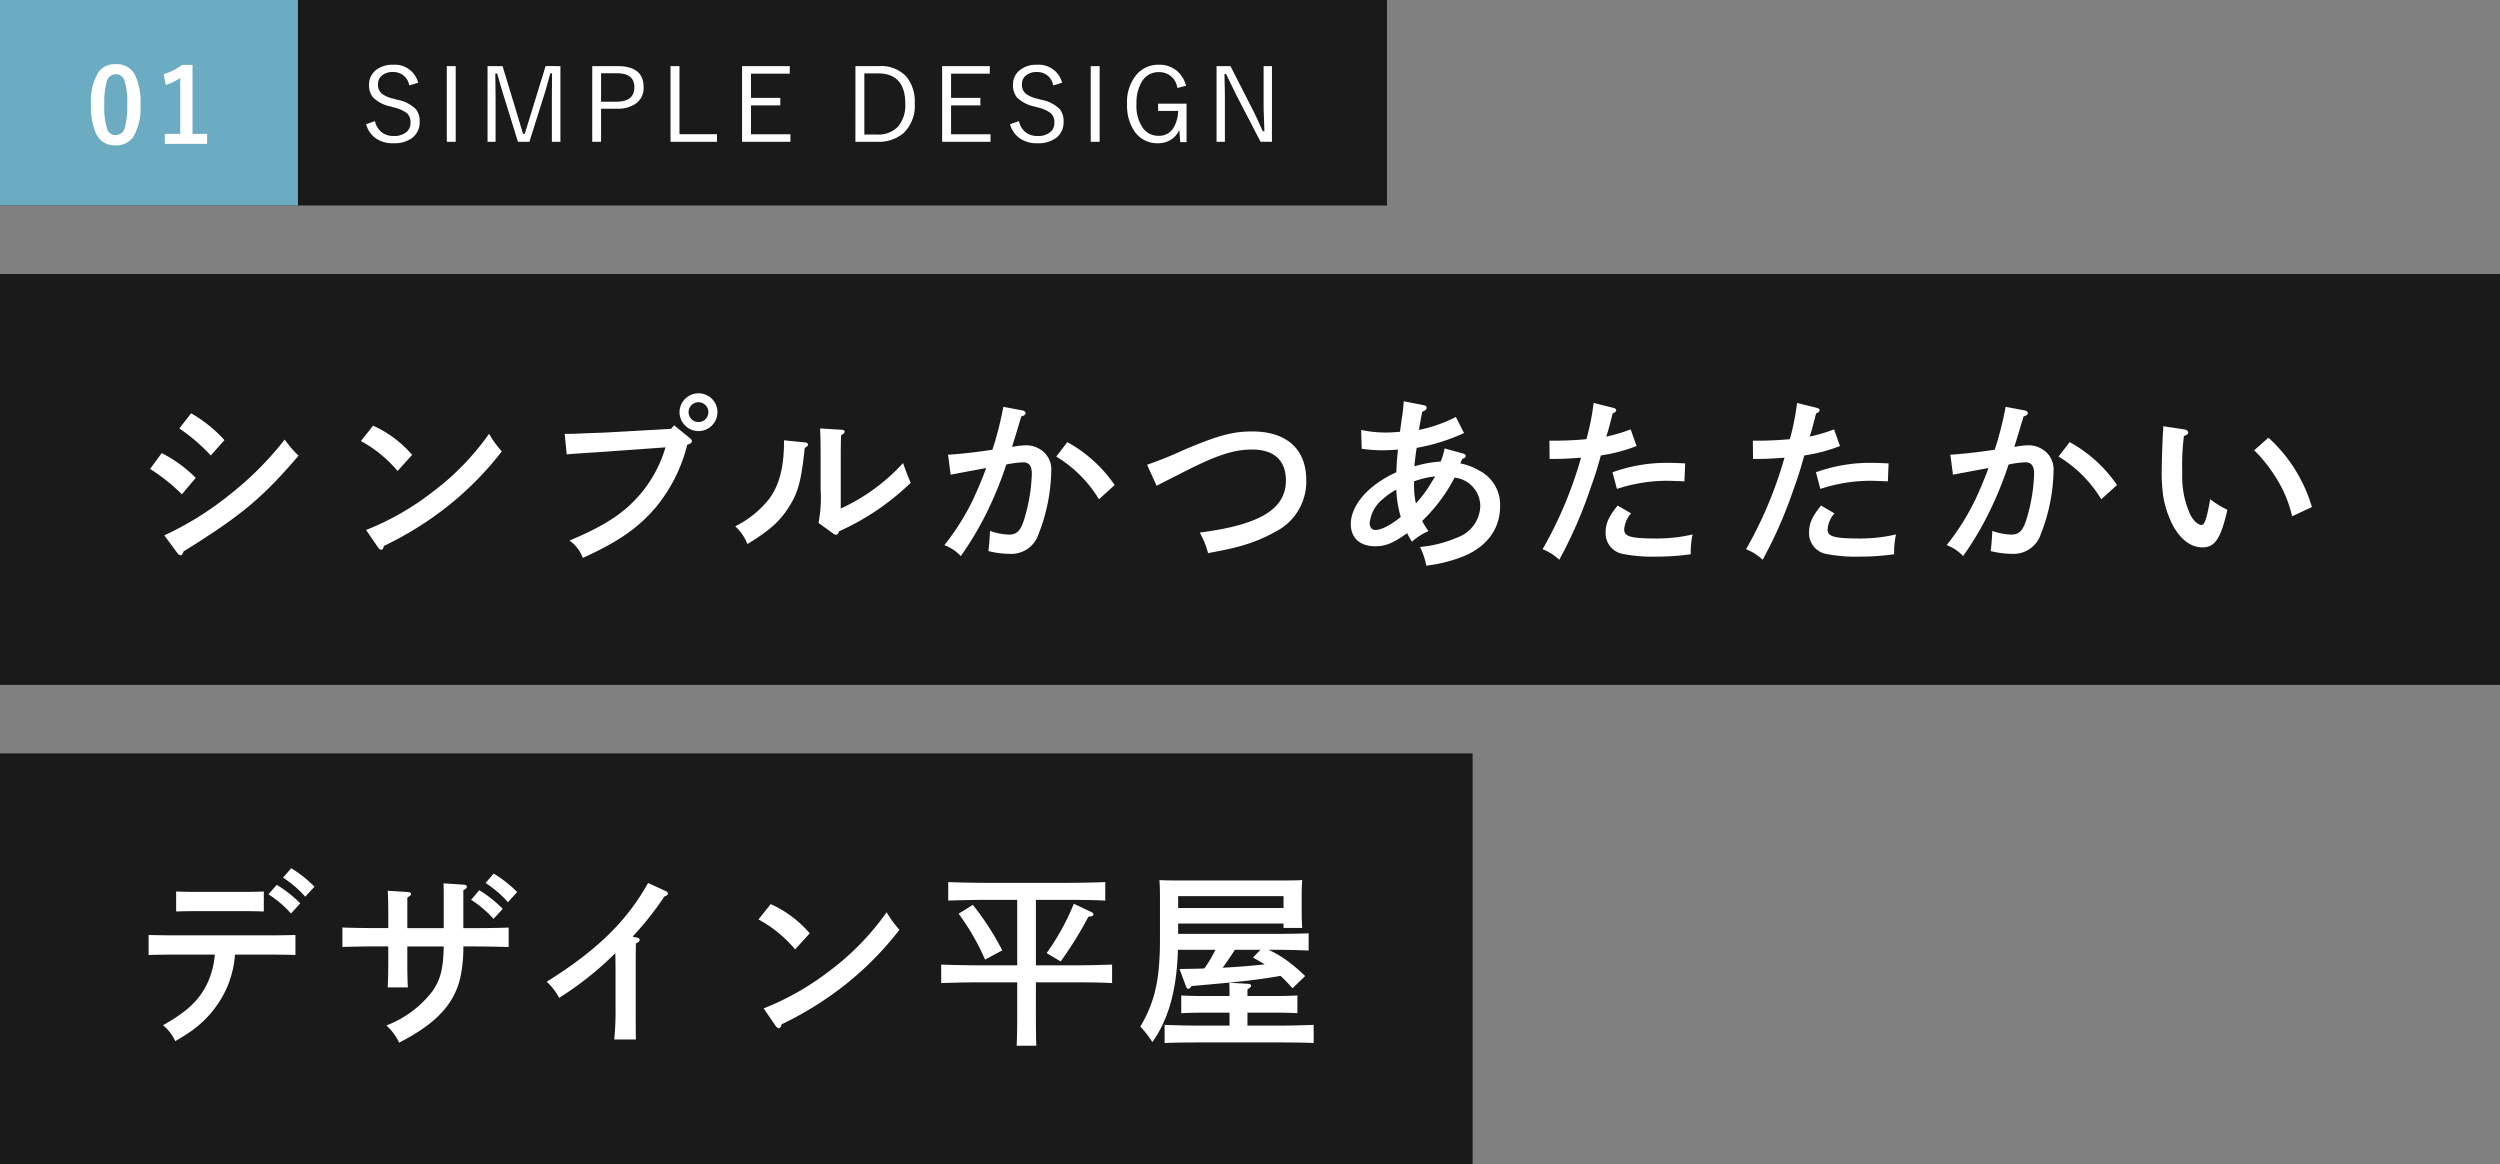 <svg xmlns="http://www.w3.org/2000/svg" width="365" height="170" viewBox="0 0 365 170">
  <rect x="0" y="0" width="365" height="170" fill="#808080" stroke="none"/>
  <g id="グループ_75062" data-name="グループ 75062" transform="translate(10780.317 19259.156)">
    <g id="グループ_74987" data-name="グループ 74987" transform="translate(-10940.317 -19919.156)">
      <rect id="長方形_120" data-name="長方形 120" width="215" height="60" transform="translate(160 770)" fill="#1a1a1a"/>
      <rect id="長方形_121" data-name="長方形 121" width="365" height="60" transform="translate(160 700)" fill="#1a1a1a"/>
      <rect id="長方形_122" data-name="長方形 122" width="202.5" height="30" transform="translate(160 660)" fill="#1a1a1a"/>
      <path id="パス_137892" data-name="パス 137892" d="M0,0H43.5V30H0Z" transform="translate(160 660)" fill="#6bacc2"/>
      <path id="パス_138483" data-name="パス 138483" d="M2.97-12.069a26.134,26.134,0,0,1,4.644,3.7l2.025-2.4a19.448,19.448,0,0,0-4.968-3.618ZM6.939.189A.758.758,0,0,0,7.425.54c.189,0,.324-.189.432-.567C16.281-5.265,19.332-7.8,24.651-14.013a14.805,14.805,0,0,1-2.025-2.349,46.925,46.925,0,0,1-8.1,8.1A45.845,45.845,0,0,1,5.049-2.376Zm.3-18.171a26.371,26.371,0,0,1,4.59,3.942l2-2.241A19.986,19.986,0,0,0,8.964-20.2ZM33.75-16.146A18.355,18.355,0,0,1,39.1-11.772l2.133-2.349a16.373,16.373,0,0,0-5.7-4.266ZM36.261-.594a.7.7,0,0,0,.459.324c.189,0,.3-.189.4-.567A49.319,49.319,0,0,0,45.6-5.994a46.392,46.392,0,0,0,8.721-8.64A15.6,15.6,0,0,1,52.461-17.2a38.032,38.032,0,0,1-8.478,8.667,39.319,39.319,0,0,1-9.477,5.373ZM83.052-23.112a2.771,2.771,0,0,0-2.781,2.754A2.771,2.771,0,0,0,83.052-17.6a2.766,2.766,0,0,0,2.754-2.754A2.748,2.748,0,0,0,83.052-23.112Zm0,1.3a1.446,1.446,0,0,1,1.431,1.458,1.423,1.423,0,0,1-1.431,1.431,1.429,1.429,0,0,1-1.458-1.431A1.452,1.452,0,0,1,83.052-21.816Zm-4.023,3.888-7.641.432c-.486.027-1.35.081-2.592.135-.837.027-1.62.054-2.3.081-1.134.054-1.728.081-2.214.081H63.5l.3,3c1.323-.135,4-.27,7.641-.54l6.777-.486a18.591,18.591,0,0,1-3.456,6.561c-2.43,2.943-5.184,4.779-10.557,7.047A5.326,5.326,0,0,1,66.15.918c5.292-2.4,8.208-4.455,10.8-7.56A23.252,23.252,0,0,0,81.4-15.606c.486-.162.675-.3.675-.513a.6.6,0,0,0-.27-.432l-2.322-1.89ZM102.735-2.619a.711.711,0,0,0,.4.162c.162,0,.3-.162.432-.513a36.426,36.426,0,0,0,10.449-7.074c-.432-1.026-.621-1.485-1.107-2.889a28.286,28.286,0,0,1-9.1,6.642v-7.641c0-1.593.027-2.619.054-3.051.378-.243.513-.378.513-.513,0-.189-.162-.27-.486-.3l-3.105-.189c.054.81.081,1.971.081,4.05v4.725a20.265,20.265,0,0,1-.3,5.022ZM95.526-16.254v.135c0,3.78-.675,6.426-2.214,8.478A14.459,14.459,0,0,1,88.4-3.7,6.891,6.891,0,0,1,90.18-1.107c3.321-2.025,4.779-3.348,6.156-5.562,1.269-2.025,1.728-3.78,2.214-8.478.351-.189.486-.324.486-.486,0-.135-.162-.27-.324-.3Zm32.022-4.887a50.56,50.56,0,0,1-1.593,6.264c-2.484.378-4.725.621-6.48.729l.378,2.916c1.836-.351,3.591-.675,5.184-.972-.4,1.188-1.431,3.591-1.971,4.725a35.324,35.324,0,0,1-4.131,6.534,6.243,6.243,0,0,1,2.4,1.593A46.314,46.314,0,0,0,125.2-5.859a53.859,53.859,0,0,0,2.781-6.858,15.06,15.06,0,0,1,2.457-.324c.864,0,1.269.54,1.269,1.674a25.275,25.275,0,0,1-1,6.264c-.567,2-1.134,2.619-2.322,2.619a8.9,8.9,0,0,1-2.781-.54c-.027.756-.135,2.214-.243,2.943a12.99,12.99,0,0,0,3.051.405,4.182,4.182,0,0,0,4.266-2.862,26.183,26.183,0,0,0,1.863-9.234,3.388,3.388,0,0,0-1.026-2.7,3.81,3.81,0,0,0-2.565-1.053,10.51,10.51,0,0,0-1.809.189,1.549,1.549,0,0,1-.324.027c.432-1.35.729-2.349,1.35-4.428.459-.135.621-.27.621-.486,0-.162-.162-.324-.4-.378Zm7.722,7.263a18.376,18.376,0,0,1,6.237,6.237L143.8-9.72a20.049,20.049,0,0,0-6.912-6.264Zm14.661,4.266c1.323-.7,1.971-1,3.429-1.755,5.184-2.673,7.749-3.537,10.5-3.537,3.213,0,4.941,1.593,4.941,4.509,0,4.185-3.78,6.48-12.582,7.614a11.852,11.852,0,0,1,1.215,3c2.025-.378,3.078-.594,4-.837a23.426,23.426,0,0,0,6.561-2.7,8.206,8.206,0,0,0,3.78-7.128c0-4.509-2.862-7.1-7.884-7.1-2.943,0-5.1.621-10.125,2.754a53.932,53.932,0,0,1-5.238,2.106ZM186-21.951a22.627,22.627,0,0,1-.27,2.484c-.081.594-.135.918-.27,1.971-1,.081-1.512.108-2.052.108a17.1,17.1,0,0,1-3.618-.378l.081,2.754a22.641,22.641,0,0,0,3.051.216c.648,0,1.7-.054,2.241-.108-.162,1.62-.162,1.674-.243,3.321-4.05,1.836-6.642,4.779-6.642,7.56,0,2.025,1.323,3.24,3.564,3.24,1.512,0,2.565-.432,4.671-1.917a6.784,6.784,0,0,0,.7,1.242A8.933,8.933,0,0,1,189.621-3a8.6,8.6,0,0,1-.918-1.485,24.419,24.419,0,0,0,4.725-6.318,4.2,4.2,0,0,1,3.753,4.131,5.021,5.021,0,0,1-3.24,4.563,17.914,17.914,0,0,1-5.562,1.431,10.281,10.281,0,0,1,.918,2.727A21.544,21.544,0,0,0,194.616.729c3.51-1.4,5.454-4.05,5.454-7.317a5.6,5.6,0,0,0-3.132-5.292,8.727,8.727,0,0,0-2.673-1l.27-.648c.378-.135.513-.27.513-.459,0-.135-.135-.27-.351-.324l-2.727-.756a10.772,10.772,0,0,1-.567,1.917,17.091,17.091,0,0,0-3.078.486,7.633,7.633,0,0,1-.756.189c.027-.54.162-1.62.324-2.673a28.6,28.6,0,0,0,6.912-2.16l-1.188-2.349a20.92,20.92,0,0,1-5.4,1.89c.081-.459.081-.513.162-.891.162-.918.189-1.08.324-1.755.486-.216.648-.351.648-.594,0-.189-.162-.324-.432-.378Zm-.432,16.9c-1.539,1.215-2.835,1.89-3.7,1.89-.513,0-.837-.4-.837-1a5.163,5.163,0,0,1,2.052-3.618,9.385,9.385,0,0,1,1.836-1.269A16.692,16.692,0,0,0,185.571-5.049Zm1.944-5.211a13.917,13.917,0,0,1,3.078-.729c-.054.108-.108.189-.243.405-.378.621-.648,1.053-.837,1.35a17.583,17.583,0,0,1-1.728,2.187,11.249,11.249,0,0,1-.27-2.538Zm28.053-6.534c.3-.81.648-2.241.945-3.375.4-.189.513-.3.513-.486,0-.135-.162-.27-.378-.324l-2.916-.729a35.3,35.3,0,0,1-1.053,5.292,49.857,49.857,0,0,1-5.4.216l.027,2.673c2,0,2.808-.054,4.59-.189A59.275,59.275,0,0,1,206.28-.351a7.524,7.524,0,0,1,2.43,1.539,64.464,64.464,0,0,0,4.563-10.449c.756-2.079,1-2.97,1.512-4.779A24.079,24.079,0,0,0,220-15.417l-.864-2.43A23.735,23.735,0,0,1,215.568-16.794Zm1.566,7.641a23.468,23.468,0,0,1,7.155-1.188c.351,0,.621,0,2.7.081l.108-2.619c-1.107-.054-1.971-.081-2.538-.081a23.27,23.27,0,0,0-8.073,1.377Zm.108,2.43c-1.269,1.539-1.755,2.592-1.755,3.888A3.069,3.069,0,0,0,217.809.3a22.553,22.553,0,0,0,5.1.432,35.343,35.343,0,0,0,5-.351,12.118,12.118,0,0,1,.27-2.889,23.34,23.34,0,0,1-5.1.594c-3.915,0-4.887-.27-4.887-1.323a3.933,3.933,0,0,1,1-2.349Zm28.026-10.071c.3-.81.648-2.241.945-3.375.4-.189.513-.3.513-.486,0-.135-.162-.27-.378-.324l-2.916-.729a35.3,35.3,0,0,1-1.053,5.292,49.857,49.857,0,0,1-5.4.216l.027,2.673c2,0,2.808-.054,4.59-.189A59.275,59.275,0,0,1,235.98-.351a7.524,7.524,0,0,1,2.43,1.539,64.464,64.464,0,0,0,4.563-10.449c.756-2.079,1-2.97,1.512-4.779a24.079,24.079,0,0,0,5.211-1.377l-.864-2.43A23.735,23.735,0,0,1,245.268-16.794Zm1.566,7.641a23.468,23.468,0,0,1,7.155-1.188c.351,0,.621,0,2.7.081l.108-2.619c-1.107-.054-1.971-.081-2.538-.081a23.27,23.27,0,0,0-8.073,1.377Zm.108,2.43c-1.269,1.539-1.755,2.592-1.755,3.888A3.069,3.069,0,0,0,247.509.3a22.553,22.553,0,0,0,5.1.432,35.342,35.342,0,0,0,4.995-.351,12.12,12.12,0,0,1,.27-2.889,23.34,23.34,0,0,1-5.1.594c-3.915,0-4.887-.27-4.887-1.323a3.933,3.933,0,0,1,1-2.349Zm26.946-14.418a50.562,50.562,0,0,1-1.593,6.264c-2.484.378-4.725.621-6.48.729l.378,2.916c1.836-.351,3.591-.675,5.184-.972-.4,1.188-1.431,3.591-1.971,4.725a35.324,35.324,0,0,1-4.131,6.534,6.243,6.243,0,0,1,2.4,1.593,46.316,46.316,0,0,0,3.861-6.507,53.862,53.862,0,0,0,2.781-6.858,15.06,15.06,0,0,1,2.457-.324c.864,0,1.269.54,1.269,1.674a25.275,25.275,0,0,1-1,6.264c-.567,2-1.134,2.619-2.322,2.619a8.9,8.9,0,0,1-2.781-.54c-.027.756-.135,2.214-.243,2.943a12.99,12.99,0,0,0,3.051.405,4.182,4.182,0,0,0,4.266-2.862,26.182,26.182,0,0,0,1.863-9.234,3.388,3.388,0,0,0-1.026-2.7,3.81,3.81,0,0,0-2.565-1.053,10.51,10.51,0,0,0-1.809.189,1.549,1.549,0,0,1-.324.027c.432-1.35.729-2.349,1.35-4.428.459-.135.621-.27.621-.486,0-.162-.162-.324-.4-.378Zm7.722,7.263a18.376,18.376,0,0,1,6.237,6.237l2.3-2.079a20.049,20.049,0,0,0-6.912-6.264Zm15.282-4.428a4.054,4.054,0,0,1-.027.756c-.081,1.215-.189,4.347-.189,5.67a24.2,24.2,0,0,0,.243,3.969,14.352,14.352,0,0,0,1.512,4.32c1.161,1.971,2.592,2.97,4.185,2.97,1.836,0,2.673-1.269,3.645-5.481a14.434,14.434,0,0,1-2.511-1.539c-.486,2.781-.81,3.753-1.269,3.753-.513,0-1.215-.648-1.647-1.539a13.33,13.33,0,0,1-1.161-6.048,34.266,34.266,0,0,1,.243-5.4c.486-.189.621-.3.621-.513,0-.243-.243-.4-.594-.459Zm13.284,3.51a21.489,21.489,0,0,1,3.159,3.969,18.02,18.02,0,0,1,2.376,5.67l2.889-1.35a22.065,22.065,0,0,0-6.345-10.125Z" transform="translate(178.941 740.537)" fill="#fff"/>
      <path id="パス_138484" data-name="パス 138484" d="M22.383-22.248a15.556,15.556,0,0,1,3.24,2.781l1.35-1.458a17.294,17.294,0,0,0-3.4-2.7ZM20.439-11.016c1.026,0,2.781.027,3.753.054v-2.916c-.918.027-2.673.054-3.753.054H6.534c-1.215,0-2.754-.027-3.78-.054v2.916c1.107-.027,2.619-.054,3.78-.054H12.42a12.071,12.071,0,0,1-1.188,4.4C10.017-4.239,8.343-2.673,4.86-.7A6.274,6.274,0,0,1,6.642,1.62,27.025,27.025,0,0,0,9.153.027a15.5,15.5,0,0,0,4.7-5.508,14.552,14.552,0,0,0,1.512-5.535Zm-.864-9.207c-.783.027-1.917.054-2.7.054h-7.4c-.783,0-1.917-.027-2.7-.054v2.916c.783-.027,1.917-.054,2.7-.054h7.4c.783,0,1.917.027,2.7.054Zm.675.4a15.967,15.967,0,0,1,3.294,2.808l1.35-1.485a18.225,18.225,0,0,0-3.429-2.7Zm31.7-1.647a15.717,15.717,0,0,1,3.267,2.808l1.35-1.485a18.225,18.225,0,0,0-3.429-2.7Zm-2.106,2.457a15.685,15.685,0,0,1,3.267,2.781l1.35-1.458a17.613,17.613,0,0,0-3.429-2.727Zm-9.315,4.131v-4.455c.459-.3.54-.351.54-.513,0-.189-.162-.27-.459-.3l-2.943-.189c.054.756.081,1.917.081,4.05v1.4H35.883c-1.377,0-3.726-.027-4.833-.081v2.835c1.161-.027,3.51-.081,4.833-.081h1.863v2.052c0,1.782-.027,3.024-.081,3.942h2.943c-.054-.783-.081-2.16-.081-3.942V-12.2h5.319c-.081,3.321-.459,4.806-1.674,6.561a15.3,15.3,0,0,1-6.7,4.968,8.127,8.127,0,0,1,1.863,2.511C45.009-1.08,47.682-4.077,48.411-8.4a21.5,21.5,0,0,0,.3-3.807H50.49c1.431,0,3.564.054,4.833.081v-2.835c-1.215.054-3.348.081-4.833.081H48.708v-5.535c.4-.243.513-.351.513-.513,0-.189-.162-.27-.513-.3l-2.889-.189.027,1.728v4.806Zm32.886,1.242a44.822,44.822,0,0,0,4.644-5.859c.378-.135.513-.243.513-.432a.421.421,0,0,0-.3-.351l-2.592-1.188c-3.159,5.643-7.479,9.828-14.8,14.418A8.527,8.527,0,0,1,62.694-4.7,46.929,46.929,0,0,0,70.9-11.232c.027,1.593.027,2.457.027,3.267v4.617a41.3,41.3,0,0,1-.189,4.725H73.9c-.027-1.323-.027-2.592-.027-4.725V-8.775c0-1.026,0-2.3.027-3.861.432-.216.54-.324.54-.513s-.108-.3-.4-.351ZM91.8-16.146a18.355,18.355,0,0,1,5.346,4.374l2.133-2.349a16.373,16.373,0,0,0-5.7-4.266ZM94.311-.594a.7.7,0,0,0,.459.324c.189,0,.3-.189.405-.567a49.319,49.319,0,0,0,8.478-5.157,46.392,46.392,0,0,0,8.721-8.64,15.6,15.6,0,0,1-1.863-2.565,38.032,38.032,0,0,1-8.478,8.667,39.319,39.319,0,0,1-9.477,5.373ZM132.3-6.966h5.751c1.647,0,3.942.027,5.373.108v-2.7c-1.377.054-3.672.108-5.373.108H132.3v-9.558h4.725c1.647,0,3.942.027,5.4.108v-2.7c-1.377.054-3.7.108-5.4.108H124.9c-1.566,0-4-.054-5.4-.108v2.7c1.485-.054,3.915-.108,5.4-.108h4.671V-9.45h-5.724c-1.539,0-3.969-.054-5.373-.108v2.7c1.458-.054,3.888-.108,5.373-.108h5.724v4.509c0,2.187-.027,3.7-.081,4.752h2.862c-.027-.972-.054-2.7-.054-4.752Zm3.618-3.051a53.988,53.988,0,0,0,4.05-6.534c.513-.027.729-.135.729-.324a.365.365,0,0,0-.243-.324l-2.619-1.242a34.283,34.283,0,0,1-3.969,7.209Zm-14.9-6.966a34.23,34.23,0,0,1,3.861,6.7l2.511-1.35a40.078,40.078,0,0,0-4.293-6.642Zm32.049,2.943v-1.512h15.39v.648h2.727c-.054-.54-.081-1.7-.081-2.646v-1.944c0-.864.027-1.89.081-2.4-.945.054-1.782.054-2.97.054H153.333c-1.215,0-2.052,0-3-.054.054.513.081,1.566.081,2.4v6.21c0,5.913-.729,9.153-2.862,12.771a17.353,17.353,0,0,1,1.755,2.268c2.376-3.348,3.564-7.641,3.726-13.473h5.481a18.6,18.6,0,0,1-1.62,2.727c-1.188.054-2.4.054-3.618.081l.918,2.484c.108.27.216.405.351.405.162,0,.27-.108.486-.405,7.074-.621,9.261-.837,12.987-1.485.621.567,1.188,1.188,1.755,1.809l1.836-1.782a25.156,25.156,0,0,0-2.025-1.782,16.194,16.194,0,0,0-3.321-2.052h1.026c1.4,0,3.591.054,4.833.108v-2.511c-1.242.054-3.429.081-4.833.081Zm15.39-3.78h-15.39v-1.728h15.39Zm-3.375,6.1L164-10.584c.567.324,1.161.648,1.7,1-2.025.216-4.077.378-6.129.486.621-.864,1.215-1.728,1.782-2.619ZM160.569-.648h-4.617c-1.4,0-3.753-.054-4.86-.108V1.89c1.161-.054,3.537-.081,4.86-.081h12.069c1.431,0,3.564.027,4.833.081V-.756c-1.215.054-3.348.108-4.833.108h-4.833v-1.89h4.077c.891,0,2.4.027,3.213.081V-5.049c-.81.054-2.187.081-3.213.081h-4.077V-5.94c.378-.216.54-.378.54-.54s-.189-.243-.486-.27l-2.7-.162c.027.756.027,1.134.027,1.944h-3.834c-1.026,0-2.4-.027-3.213-.081v2.592c.81-.054,2.322-.081,3.213-.081h3.834Z" transform="translate(178.941 810.386)" fill="#fff"/>
      <path id="パス_138485" data-name="パス 138485" d="M8.32-8.892l-1.3.388a2.324,2.324,0,0,0-2.344-1.956,2.428,2.428,0,0,0-1.7.549,1.6,1.6,0,0,0-.52,1.238A1.7,1.7,0,0,0,3.025-7.28a4.559,4.559,0,0,0,1.729.725l.476.139A5.274,5.274,0,0,1,7.969-5.054a2.788,2.788,0,0,1,.564,1.846A2.83,2.83,0,0,1,7.419-.82a4.37,4.37,0,0,1-2.7.762,4.323,4.323,0,0,1-2.7-.8,3.71,3.71,0,0,1-1.3-1.978l1.289-.454a2.818,2.818,0,0,0,1.084,1.7,2.713,2.713,0,0,0,1.589.469,2.79,2.79,0,0,0,1.978-.615A1.738,1.738,0,0,0,7.2-3.062,1.733,1.733,0,0,0,6.65-4.468,5.054,5.054,0,0,0,4.724-5.3l-.439-.132A5.075,5.075,0,0,1,1.721-6.753a2.806,2.806,0,0,1-.571-1.86,2.617,2.617,0,0,1,1.011-2.131,3.8,3.8,0,0,1,2.483-.776A3.517,3.517,0,0,1,8.32-8.892ZM13.8-11.323V-.271h-1.3V-11.323Zm15.284,0V-.271H27.836v-6.5l.029-3.494h-.256q-.557,2.08-.974,3.406L24.555-.271h-1.67l-2.036-6.57q-.227-.71-.542-1.809-.352-1.238-.461-1.611h-.256q-.007.242-.007.513l.037,3V-.271H18.447V-11.323h2.19l1.978,6.511q.146.483.535,1.78.293,1,.476,1.589h.256q.081-.256,1.033-3.34l2.007-6.541Zm4.649,0h3.677q3.823,0,3.823,3.069a2.8,2.8,0,0,1-1.143,2.41A4.663,4.663,0,0,1,37.3-5.1H35.02V-.271H33.731Zm1.289,1.047v4.153h2.219q2.644,0,2.644-2.117,0-2.036-2.556-2.036Zm11.446-1.047v9.939h5.479V-.271H45.163V-11.323Zm16.1,0v1.1H56.909v3.538h4.277v1.1H56.909V-1.37h5.757v1.1H55.605V-11.323Zm9.592,0h3.42a5.052,5.052,0,0,1,4.014,1.531,5.778,5.778,0,0,1,1.223,3.94,5.449,5.449,0,0,1-1.7,4.365,5.551,5.551,0,0,1-3.75,1.216H72.155Zm1.3,1.062v8.928h1.86a3.929,3.929,0,0,0,3.058-1.161,4.8,4.8,0,0,0,1.058-3.344q0-4.424-4-4.424Zm18.316-1.062v1.1H86.121v3.538H90.4v1.1H86.121V-1.37h5.757v1.1H84.817V-11.323Zm10.56,2.432-1.3.388a2.324,2.324,0,0,0-2.344-1.956,2.428,2.428,0,0,0-1.7.549,1.6,1.6,0,0,0-.52,1.238A1.7,1.7,0,0,0,97.04-7.28a4.559,4.559,0,0,0,1.729.725l.476.139a5.274,5.274,0,0,1,2.739,1.362,2.788,2.788,0,0,1,.564,1.846A2.83,2.83,0,0,1,101.435-.82a4.37,4.37,0,0,1-2.7.762,4.323,4.323,0,0,1-2.7-.8,3.71,3.71,0,0,1-1.3-1.978l1.289-.454a2.818,2.818,0,0,0,1.084,1.7,2.713,2.713,0,0,0,1.589.469,2.79,2.79,0,0,0,1.978-.615,1.738,1.738,0,0,0,.527-1.326,1.733,1.733,0,0,0-.549-1.406A5.054,5.054,0,0,0,98.739-5.3L98.3-5.427a5.075,5.075,0,0,1-2.563-1.326,2.806,2.806,0,0,1-.571-1.86,2.617,2.617,0,0,1,1.011-2.131,3.8,3.8,0,0,1,2.483-.776A3.517,3.517,0,0,1,102.335-8.892Zm5.477-2.432V-.271h-1.3V-11.323Zm12.618,2.864-1.274.33a2.632,2.632,0,0,0-2.688-2.314A2.8,2.8,0,0,0,114-9.1a5.937,5.937,0,0,0-.806,3.3,5.585,5.585,0,0,0,1,3.611,2.767,2.767,0,0,0,2.256,1.04,2.41,2.41,0,0,0,2.161-1.194,4.873,4.873,0,0,0,.659-2.439h-2.922V-5.837H120.5v5.61h-.916L119.442-2a3.293,3.293,0,0,1-1.348,1.5,3.45,3.45,0,0,1-1.743.439,4,4,0,0,1-3.42-1.692,6.674,6.674,0,0,1-1.113-4.028,6.173,6.173,0,0,1,1.494-4.424,4.153,4.153,0,0,1,3.142-1.318,3.949,3.949,0,0,1,2.7.945A4.352,4.352,0,0,1,120.431-8.459Zm12.538-2.864V-.271h-1.663l-3.464-6.687q-.081-.154-1.575-3.223h-.227q0,.381.037,1.9.022.981.022,1.655V-.271h-1.216V-11.323h2.029l3.164,6.2q.4.762.872,1.809.564,1.245.688,1.5h.234q-.117-3.157-.117-3.625v-5.881Z" transform="translate(212.735 680.974)" fill="#fff"/>
      <path id="パス_138486" data-name="パス 138486" d="M4.307-11.609A2.971,2.971,0,0,1,7.09-10.063,9.074,9.074,0,0,1,7.9-5.728,8.224,8.224,0,0,1,6.841-.967,2.991,2.991,0,0,1,4.27.242,2.947,2.947,0,0,1,1.479-1.333,9.4,9.4,0,0,1,.688-5.7,8.073,8.073,0,0,1,1.758-10.43,2.983,2.983,0,0,1,4.307-11.609Zm0,1.479A1.357,1.357,0,0,0,2.974-9.053,11.179,11.179,0,0,0,2.622-5.72a10.125,10.125,0,0,0,.439,3.64,1.246,1.246,0,0,0,1.208.835A1.391,1.391,0,0,0,5.632-2.366,11.8,11.8,0,0,0,5.969-5.72a9.8,9.8,0,0,0-.439-3.6A1.255,1.255,0,0,0,4.307-10.129ZM15.5-11.492V-1.428h2.131V.029H11.461V-1.428h2.249V-9.587a8.262,8.262,0,0,1-2.117,1.018l-.3-1.575a8.48,8.48,0,0,0,2.666-1.348Z" transform="translate(172.606 680.974)" fill="#fff"/>
    </g>
  </g>
</svg>

